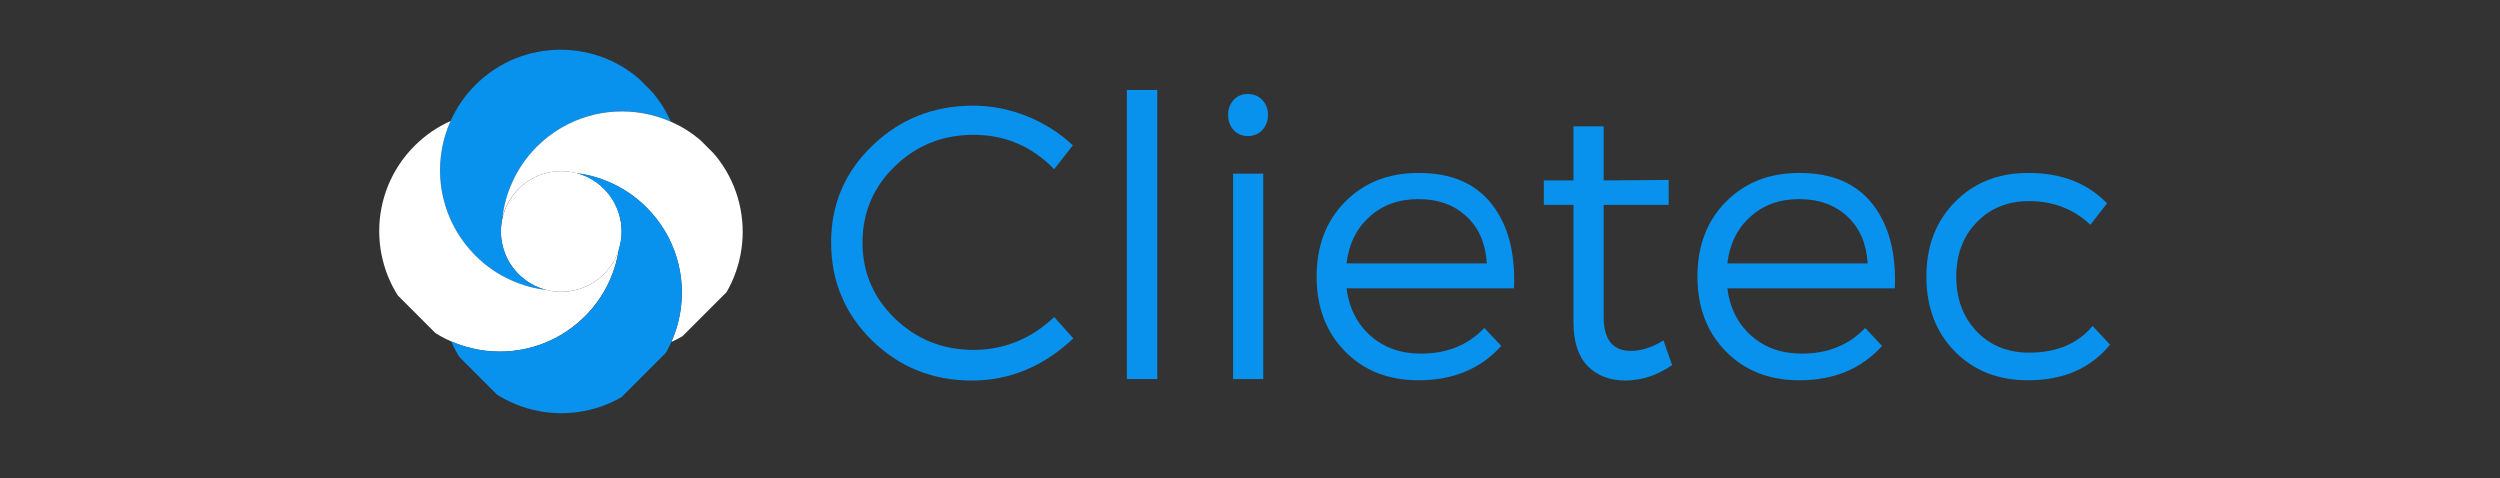 <?xml version="1.0" encoding="UTF-8"?> <svg xmlns="http://www.w3.org/2000/svg" xmlns:xlink="http://www.w3.org/1999/xlink" width="209" zoomAndPan="magnify" viewBox="0 0 156.75 30" height="40" preserveAspectRatio="xMidYMid meet" version="1.0"><rect x="0" y="0" width="156.75" height="30" fill="#333333" stroke="none"/><defs><g></g><clipPath id="0e4d1d5eed"><path d="M 31 10 L 39 10 L 39 19 L 31 19 Z M 31 10 " clip-rule="nonzero"></path></clipPath><clipPath id="ebba067858"><path d="M 35.129 0.004 L 49.5 14.371 L 35.129 28.742 L 20.758 14.371 Z M 35.129 0.004 " clip-rule="nonzero"></path></clipPath><clipPath id="44408cb3e1"><path d="M 35.145 -0.012 L 49.516 14.355 L 35.145 28.727 L 20.773 14.355 Z M 35.145 -0.012 " clip-rule="nonzero"></path></clipPath><clipPath id="541e169bfd"><path d="M 27 3 L 43 3 L 43 19 L 27 19 Z M 27 3 " clip-rule="nonzero"></path></clipPath><clipPath id="8cb3d68330"><path d="M 35.129 0.004 L 49.5 14.371 L 35.129 28.742 L 20.758 14.371 Z M 35.129 0.004 " clip-rule="nonzero"></path></clipPath><clipPath id="cc926739ae"><path d="M 35.145 -0.012 L 49.516 14.355 L 35.145 28.727 L 20.773 14.355 Z M 35.145 -0.012 " clip-rule="nonzero"></path></clipPath><clipPath id="1600fe4d97"><path d="M 31 6 L 47 6 L 47 22 L 31 22 Z M 31 6 " clip-rule="nonzero"></path></clipPath><clipPath id="b5bee415d5"><path d="M 35.129 0.004 L 49.5 14.371 L 35.129 28.742 L 20.758 14.371 Z M 35.129 0.004 " clip-rule="nonzero"></path></clipPath><clipPath id="6711189d19"><path d="M 35.145 -0.012 L 49.516 14.355 L 35.145 28.727 L 20.773 14.355 Z M 35.145 -0.012 " clip-rule="nonzero"></path></clipPath><clipPath id="d748b687eb"><path d="M 23 7 L 39 7 L 39 23 L 23 23 Z M 23 7 " clip-rule="nonzero"></path></clipPath><clipPath id="993a918596"><path d="M 35.129 0.004 L 49.5 14.371 L 35.129 28.742 L 20.758 14.371 Z M 35.129 0.004 " clip-rule="nonzero"></path></clipPath><clipPath id="ba03514cf1"><path d="M 35.145 -0.012 L 49.516 14.355 L 35.145 28.727 L 20.773 14.355 Z M 35.145 -0.012 " clip-rule="nonzero"></path></clipPath><clipPath id="85bad8fb6c"><path d="M 28 10 L 43 10 L 43 26 L 28 26 Z M 28 10 " clip-rule="nonzero"></path></clipPath><clipPath id="71d8e046c0"><path d="M 35.129 0.004 L 49.5 14.371 L 35.129 28.742 L 20.758 14.371 Z M 35.129 0.004 " clip-rule="nonzero"></path></clipPath><clipPath id="dd8694a70f"><path d="M 35.145 -0.012 L 49.516 14.355 L 35.145 28.727 L 20.773 14.355 Z M 35.145 -0.012 " clip-rule="nonzero"></path></clipPath></defs><g clip-path="url(#0e4d1d5eed)"><g clip-path="url(#ebba067858)"><g clip-path="url(#44408cb3e1)"><path fill="#ffffff" d="M 37.863 17.188 C 37.379 17.668 36.801 17.992 36.184 18.16 C 35.559 18.332 34.898 18.34 34.273 18.184 C 33.625 18.023 33.02 17.691 32.512 17.188 C 31.984 16.656 31.645 16.008 31.496 15.328 C 31.496 15.328 31.492 15.328 31.496 15.324 C 31.375 14.773 31.379 14.199 31.508 13.652 C 31.664 12.988 31.996 12.359 32.516 11.84 C 33 11.355 33.578 11.035 34.195 10.863 C 34.84 10.688 35.527 10.684 36.176 10.859 C 36.176 10.859 36.18 10.863 36.184 10.859 C 36.797 11.023 37.383 11.352 37.867 11.836 C 38.332 12.301 38.648 12.855 38.82 13.441 C 39.031 14.152 39.027 14.91 38.812 15.621 C 38.633 16.195 38.316 16.734 37.863 17.188 Z M 37.863 17.188 " fill-opacity="1" fill-rule="nonzero"></path></g></g></g><g clip-path="url(#541e169bfd)"><g clip-path="url(#8cb3d68330)"><g clip-path="url(#cc926739ae)"><path fill="#0891ed" d="M 34.273 18.18 C 33.531 18.098 32.793 17.898 32.098 17.59 C 31.266 17.227 30.488 16.703 29.805 16.02 C 29.355 15.57 28.977 15.078 28.664 14.559 C 27.391 12.43 27.25 9.816 28.25 7.59 C 28.613 6.77 29.129 6.004 29.801 5.332 C 32.758 2.379 37.539 2.379 40.488 5.332 C 41.172 6.012 41.695 6.793 42.059 7.625 C 39.867 6.656 37.309 6.785 35.211 8.004 C 34.66 8.324 34.137 8.723 33.664 9.195 C 32.992 9.867 32.477 10.633 32.109 11.453 C 31.797 12.156 31.598 12.898 31.508 13.652 C 31.379 14.203 31.375 14.777 31.496 15.324 C 31.496 15.324 31.496 15.328 31.496 15.328 C 31.645 16.012 31.984 16.656 32.512 17.188 C 33.02 17.691 33.629 18.02 34.273 18.18 Z M 34.273 18.18 " fill-opacity="1" fill-rule="nonzero"></path></g></g></g><g clip-path="url(#1600fe4d97)"><g clip-path="url(#b5bee415d5)"><g clip-path="url(#6711189d19)"><path fill="#ffffff" d="M 44.352 19.883 C 43.68 20.555 42.914 21.074 42.094 21.438 C 43.09 19.207 42.957 16.594 41.68 14.469 C 41.367 13.949 40.984 13.457 40.539 13.008 C 39.855 12.328 39.082 11.805 38.246 11.438 C 37.582 11.145 36.887 10.953 36.176 10.863 C 36.172 10.859 36.172 10.863 36.172 10.863 C 35.52 10.688 34.836 10.691 34.188 10.867 C 33.574 11.035 32.992 11.359 32.508 11.844 C 31.988 12.359 31.656 12.992 31.5 13.656 C 31.586 12.902 31.789 12.16 32.105 11.457 C 32.469 10.641 32.984 9.871 33.656 9.199 C 34.133 8.727 34.652 8.324 35.207 8.004 C 37.301 6.785 39.859 6.66 42.055 7.629 C 42.895 7.988 43.672 8.516 44.355 9.195 C 47.305 12.145 47.305 16.93 44.352 19.883 Z M 44.352 19.883 " fill-opacity="1" fill-rule="nonzero"></path></g></g></g><g clip-path="url(#d748b687eb)"><g clip-path="url(#993a918596)"><g clip-path="url(#ba03514cf1)"><path fill="#ffffff" d="M 36.676 19.832 C 36.203 20.305 35.684 20.703 35.129 21.023 C 33.031 22.246 30.477 22.371 28.281 21.402 C 27.449 21.039 26.672 20.516 25.988 19.832 C 23.039 16.879 23.039 12.098 25.992 9.145 C 26.664 8.473 27.43 7.953 28.25 7.59 C 27.25 9.82 27.387 12.434 28.664 14.559 C 28.977 15.078 29.355 15.57 29.805 16.02 C 30.484 16.703 31.266 17.227 32.098 17.59 C 32.793 17.898 33.531 18.098 34.273 18.18 C 34.902 18.34 35.562 18.332 36.188 18.16 C 36.801 17.992 37.383 17.668 37.867 17.184 C 38.32 16.73 38.633 16.195 38.805 15.621 C 38.703 16.293 38.516 16.945 38.234 17.574 C 37.867 18.395 37.348 19.16 36.676 19.832 Z M 36.676 19.832 " fill-opacity="1" fill-rule="nonzero"></path></g></g></g><g clip-path="url(#85bad8fb6c)"><g clip-path="url(#71d8e046c0)"><g clip-path="url(#dd8694a70f)"><path fill="#0891ed" d="M 40.539 23.695 C 37.59 26.645 32.805 26.645 29.855 23.695 C 29.176 23.012 28.652 22.238 28.285 21.402 C 30.48 22.367 33.039 22.246 35.137 21.023 C 35.688 20.703 36.211 20.305 36.684 19.832 C 37.355 19.16 37.871 18.395 38.234 17.574 C 38.516 16.949 38.707 16.289 38.805 15.621 C 39.023 14.91 39.027 14.152 38.816 13.441 C 38.641 12.852 38.324 12.301 37.863 11.836 C 37.379 11.352 36.797 11.027 36.176 10.859 C 36.887 10.949 37.582 11.141 38.25 11.438 C 39.082 11.805 39.859 12.328 40.539 13.008 C 40.988 13.453 41.371 13.945 41.684 14.469 C 42.957 16.59 43.094 19.207 42.098 21.434 C 41.73 22.258 41.211 23.023 40.539 23.695 Z M 40.539 23.695 " fill-opacity="1" fill-rule="nonzero"></path></g></g></g><g fill="#0891ed" fill-opacity="1"><g transform="translate(51.127, 23.766)"><g><path d="M 9.891 -17.141 C 11.047 -17.141 12.164 -16.922 13.25 -16.484 C 14.344 -16.047 15.305 -15.438 16.141 -14.656 L 14.969 -13.156 C 13.57 -14.594 11.891 -15.312 9.922 -15.312 C 7.984 -15.312 6.336 -14.656 4.984 -13.344 C 3.629 -12.031 2.953 -10.438 2.953 -8.562 C 2.953 -6.695 3.629 -5.109 4.984 -3.797 C 6.348 -2.484 7.988 -1.828 9.906 -1.828 C 11.832 -1.828 13.52 -2.516 14.969 -3.891 L 16.172 -2.547 C 14.297 -0.785 12.176 0.094 9.812 0.094 C 7.352 0.094 5.266 -0.742 3.547 -2.422 C 1.836 -4.098 0.984 -6.148 0.984 -8.578 C 0.984 -10.961 1.848 -12.984 3.578 -14.641 C 5.305 -16.305 7.41 -17.141 9.891 -17.141 Z M 9.891 -17.141 "></path></g></g></g><g fill="#0891ed" fill-opacity="1"><g transform="translate(68.216, 23.766)"><g><path d="M 4.344 0 L 2.438 0 L 2.438 -18.125 L 4.344 -18.125 Z M 4.344 0 "></path></g></g></g><g fill="#0891ed" fill-opacity="1"><g transform="translate(75.003, 23.766)"><g><path d="M 2.344 -17.5 C 2.582 -17.75 2.879 -17.875 3.234 -17.875 C 3.598 -17.875 3.898 -17.75 4.141 -17.5 C 4.379 -17.25 4.5 -16.938 4.5 -16.562 C 4.5 -16.188 4.379 -15.867 4.141 -15.609 C 3.898 -15.359 3.598 -15.234 3.234 -15.234 C 2.879 -15.234 2.582 -15.359 2.344 -15.609 C 2.113 -15.867 2 -16.188 2 -16.562 C 2 -16.938 2.113 -17.25 2.344 -17.5 Z M 4.203 0 L 2.312 0 L 2.312 -12.875 L 4.203 -12.875 Z M 4.203 0 "></path></g></g></g><g fill="#0891ed" fill-opacity="1"><g transform="translate(81.521, 23.766)"><g><path d="M 7.406 -12.922 C 9.438 -12.93 10.969 -12.285 12 -10.984 C 13.031 -9.68 13.5 -7.914 13.406 -5.688 L 2.906 -5.688 C 3.07 -4.438 3.578 -3.441 4.422 -2.703 C 5.266 -1.961 6.316 -1.594 7.578 -1.594 C 9.203 -1.594 10.523 -2.129 11.547 -3.203 L 12.609 -2.078 C 11.316 -0.641 9.586 0.078 7.422 0.078 C 5.535 0.078 4 -0.523 2.812 -1.734 C 1.625 -2.941 1.031 -4.504 1.031 -6.422 C 1.031 -8.348 1.625 -9.91 2.812 -11.109 C 4 -12.316 5.531 -12.922 7.406 -12.922 Z M 2.906 -7.25 L 11.703 -7.25 C 11.629 -8.488 11.207 -9.469 10.438 -10.188 C 9.664 -10.914 8.656 -11.281 7.406 -11.281 C 6.176 -11.281 5.156 -10.91 4.344 -10.172 C 3.531 -9.441 3.051 -8.469 2.906 -7.25 Z M 2.906 -7.25 "></path></g></g></g><g fill="#0891ed" fill-opacity="1"><g transform="translate(95.876, 23.766)"><g><path d="M 8.422 -2.422 L 8.969 -0.875 C 8.039 -0.238 7.07 0.082 6.062 0.094 C 5.062 0.094 4.266 -0.207 3.672 -0.812 C 3.078 -1.426 2.781 -2.344 2.781 -3.562 L 2.781 -10.922 L 0.922 -10.922 L 0.922 -12.453 L 2.781 -12.453 L 2.781 -15.844 L 4.672 -15.844 L 4.672 -12.453 L 8.75 -12.484 L 8.75 -10.922 L 4.672 -10.922 L 4.672 -3.906 C 4.672 -2.477 5.238 -1.766 6.375 -1.766 C 7.039 -1.766 7.723 -1.984 8.422 -2.422 Z M 8.422 -2.422 "></path></g></g></g><g fill="#0891ed" fill-opacity="1"><g transform="translate(105.398, 23.766)"><g><path d="M 7.406 -12.922 C 9.438 -12.93 10.969 -12.285 12 -10.984 C 13.031 -9.68 13.5 -7.914 13.406 -5.688 L 2.906 -5.688 C 3.07 -4.438 3.578 -3.441 4.422 -2.703 C 5.266 -1.961 6.316 -1.594 7.578 -1.594 C 9.203 -1.594 10.523 -2.129 11.547 -3.203 L 12.609 -2.078 C 11.316 -0.641 9.586 0.078 7.422 0.078 C 5.535 0.078 4 -0.523 2.812 -1.734 C 1.625 -2.941 1.031 -4.504 1.031 -6.422 C 1.031 -8.348 1.625 -9.91 2.812 -11.109 C 4 -12.316 5.531 -12.922 7.406 -12.922 Z M 2.906 -7.25 L 11.703 -7.25 C 11.629 -8.488 11.207 -9.469 10.438 -10.188 C 9.664 -10.914 8.656 -11.281 7.406 -11.281 C 6.176 -11.281 5.156 -10.91 4.344 -10.172 C 3.531 -9.441 3.051 -8.469 2.906 -7.25 Z M 2.906 -7.25 "></path></g></g></g><g fill="#0891ed" fill-opacity="1"><g transform="translate(119.753, 23.766)"><g><path d="M 7.406 -12.922 C 9.469 -12.93 11.117 -12.297 12.359 -11.016 L 11.312 -9.672 C 10.27 -10.66 8.988 -11.156 7.469 -11.156 C 6.133 -11.156 5.039 -10.711 4.188 -9.828 C 3.332 -8.953 2.906 -7.816 2.906 -6.422 C 2.906 -5.023 3.332 -3.879 4.188 -2.984 C 5.039 -2.098 6.133 -1.656 7.469 -1.656 C 9.195 -1.656 10.523 -2.211 11.453 -3.328 L 12.547 -2.156 C 11.328 -0.664 9.613 0.078 7.406 0.078 C 5.531 0.078 4 -0.523 2.812 -1.734 C 1.625 -2.941 1.031 -4.504 1.031 -6.422 C 1.031 -8.328 1.625 -9.883 2.812 -11.094 C 4.008 -12.312 5.539 -12.922 7.406 -12.922 Z M 7.406 -12.922 "></path></g></g></g></svg> 